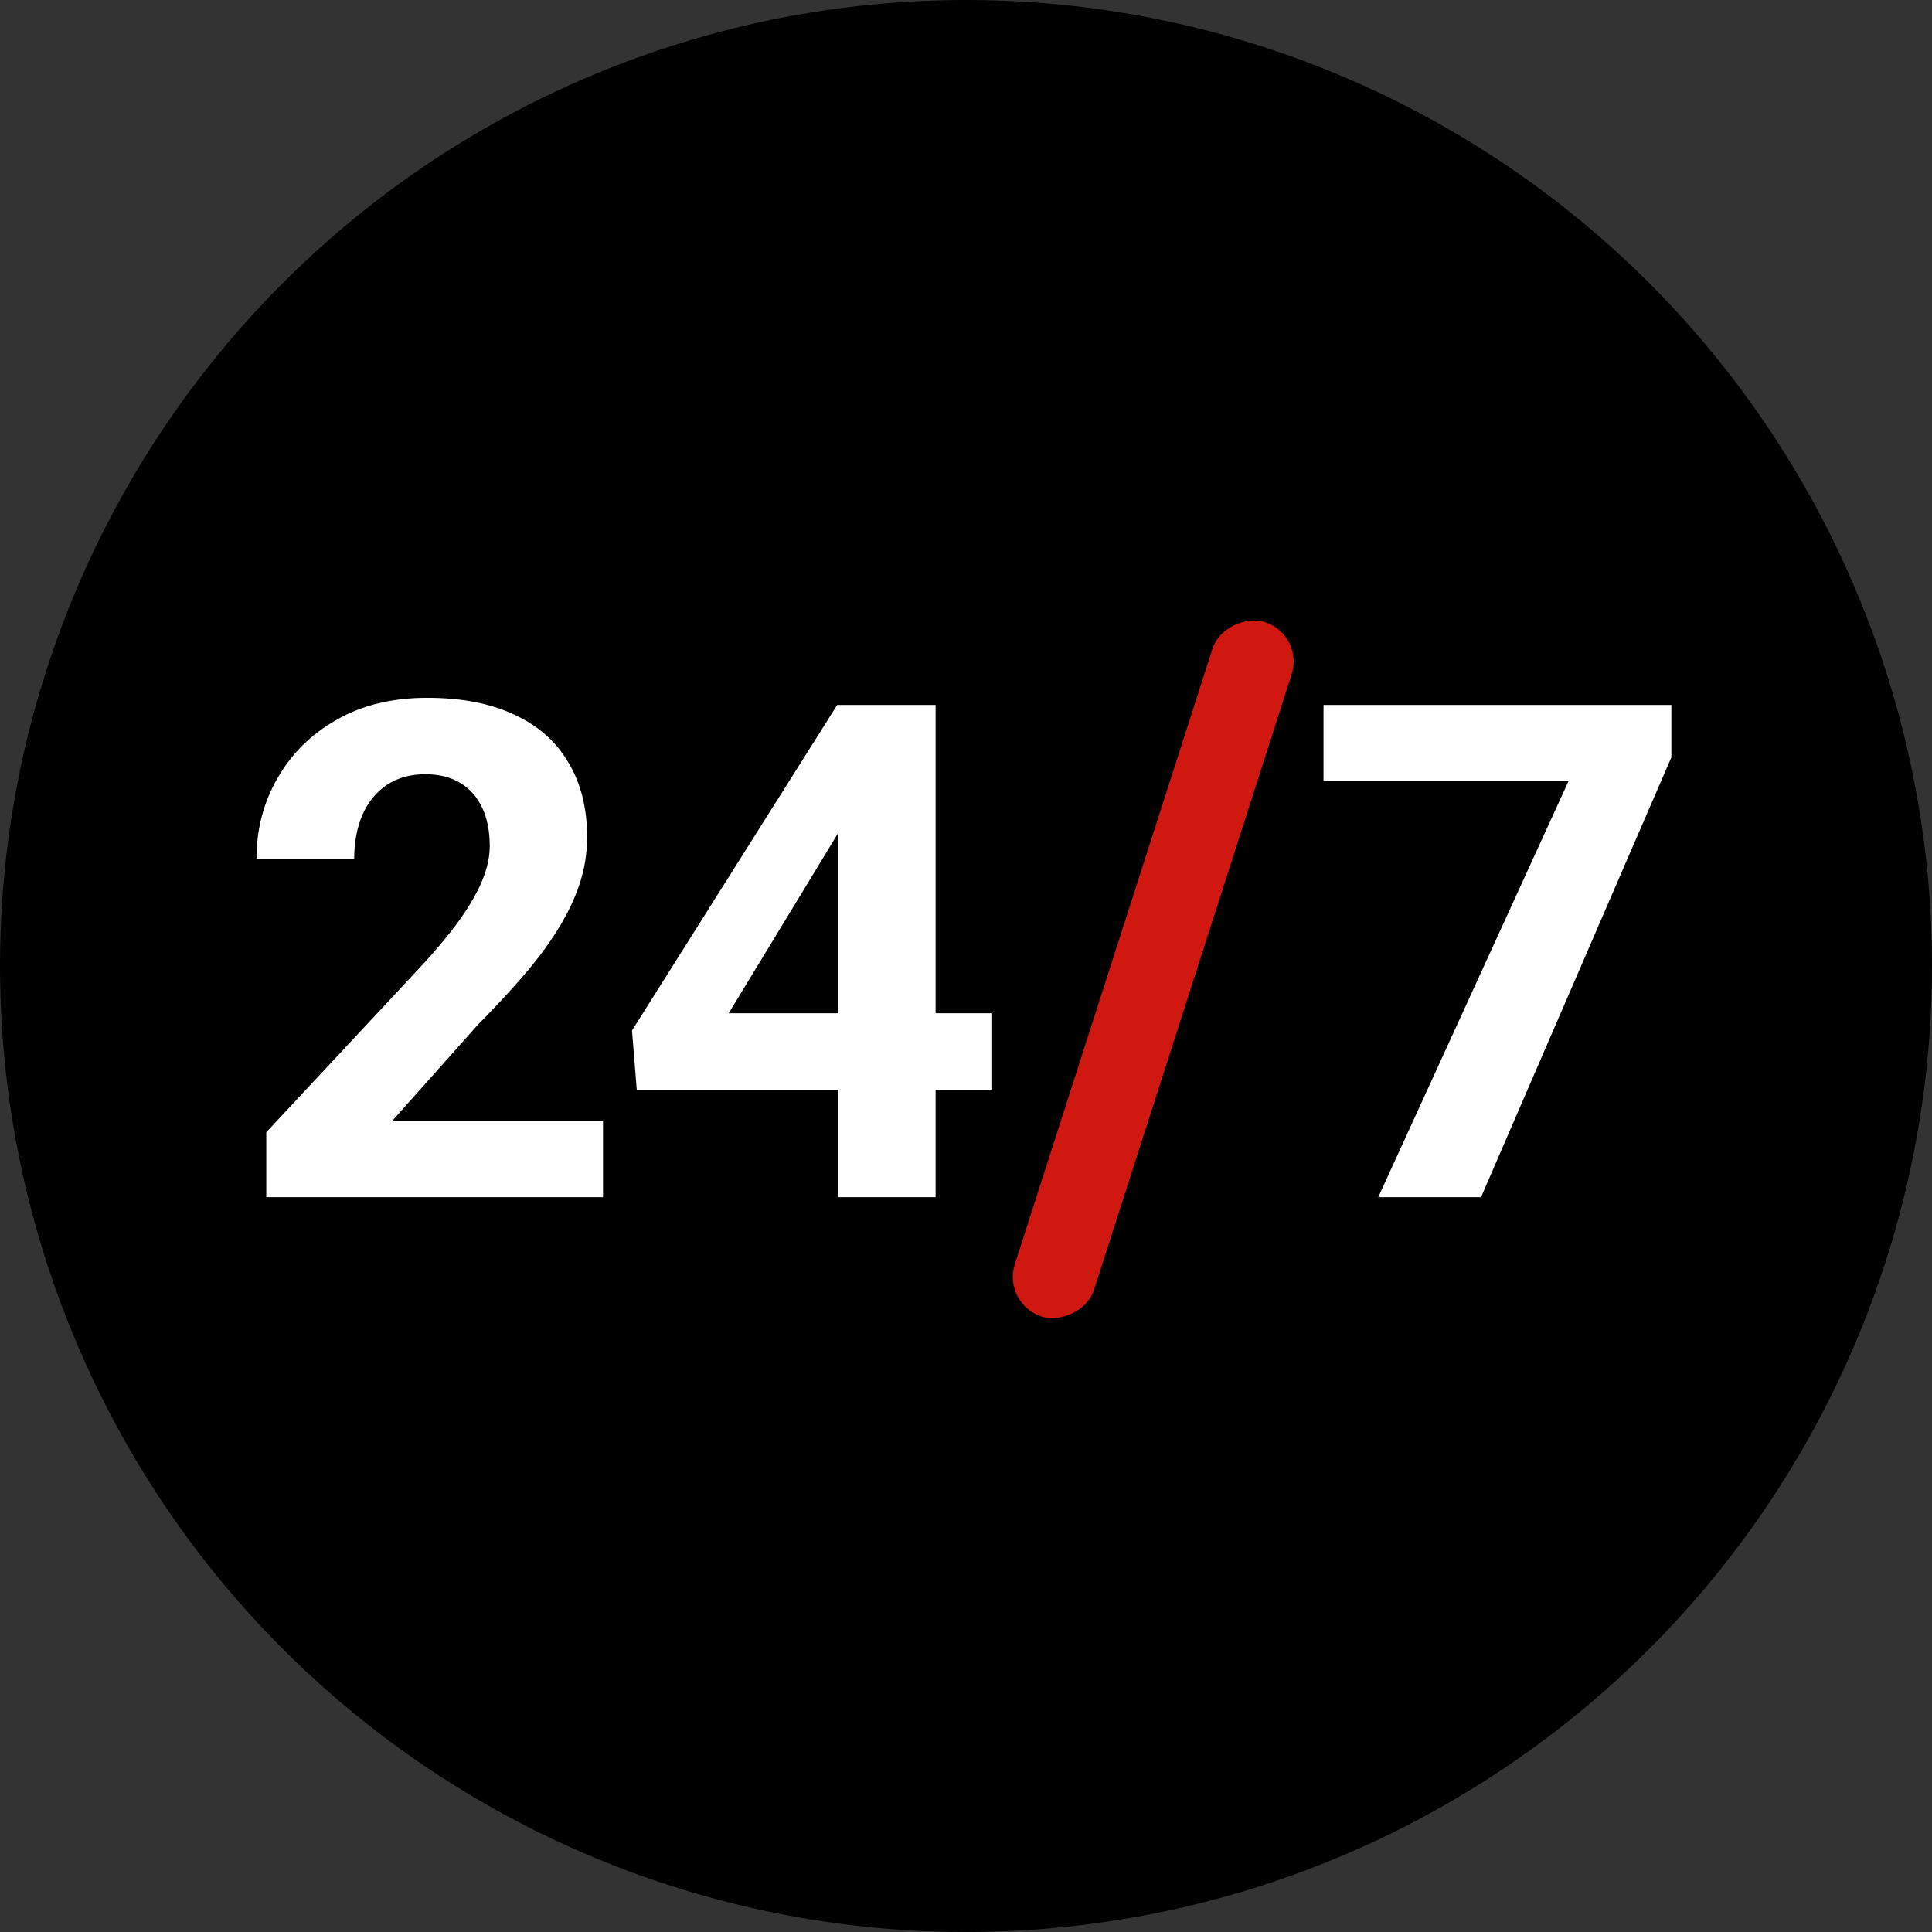 <svg width="150" height="150" viewBox="0 0 150 150" fill="none" xmlns="http://www.w3.org/2000/svg">
<rect x="0" y="0" width="150" height="150" fill="#333333" stroke="none"/>
<g clip-path="url(#clip0_63_4199)">
<circle cx="75" cy="75" r="75" fill="black"/>
<path d="M46.817 87.04V92.946H20.675V87.906L33.037 74.651C34.28 73.269 35.26 72.053 35.977 71.003C36.694 69.936 37.211 68.982 37.526 68.142C37.858 67.285 38.024 66.471 38.024 65.701C38.024 64.546 37.832 63.557 37.447 62.735C37.062 61.895 36.493 61.248 35.741 60.793C35.006 60.338 34.096 60.11 33.011 60.11C31.856 60.11 30.859 60.39 30.019 60.95C29.196 61.51 28.566 62.289 28.129 63.286C27.709 64.284 27.499 65.412 27.499 66.672H19.913C19.913 64.397 20.456 62.315 21.541 60.425C22.626 58.518 24.157 57.004 26.134 55.884C28.111 54.747 30.456 54.178 33.168 54.178C35.846 54.178 38.103 54.616 39.94 55.491C41.795 56.348 43.195 57.59 44.14 59.218C45.102 60.828 45.584 62.752 45.584 64.992C45.584 66.252 45.382 67.486 44.98 68.693C44.577 69.883 44 71.073 43.248 72.263C42.513 73.435 41.62 74.625 40.57 75.833C39.52 77.04 38.357 78.291 37.079 79.586L30.439 87.04H46.817ZM76.971 78.667V84.599H49.437L49.069 80.006L65.001 54.73H71.012L64.503 65.622L56.576 78.667H76.971ZM72.64 54.73V92.946H65.08V54.73H72.64ZM129.765 54.73V58.798L114.988 92.946H107.008L121.786 60.635H102.756V54.73H129.765Z" fill="white"/>
<rect x="77.801" y="101.232" width="56.642" height="6.462" rx="3.231" transform="rotate(-72.196 77.801 101.232)" fill="#D01810"/>
</g>
<defs>
<clipPath id="clip0_63_4199">
<rect width="150" height="150" fill="white"/>
</clipPath>
</defs>
</svg>
